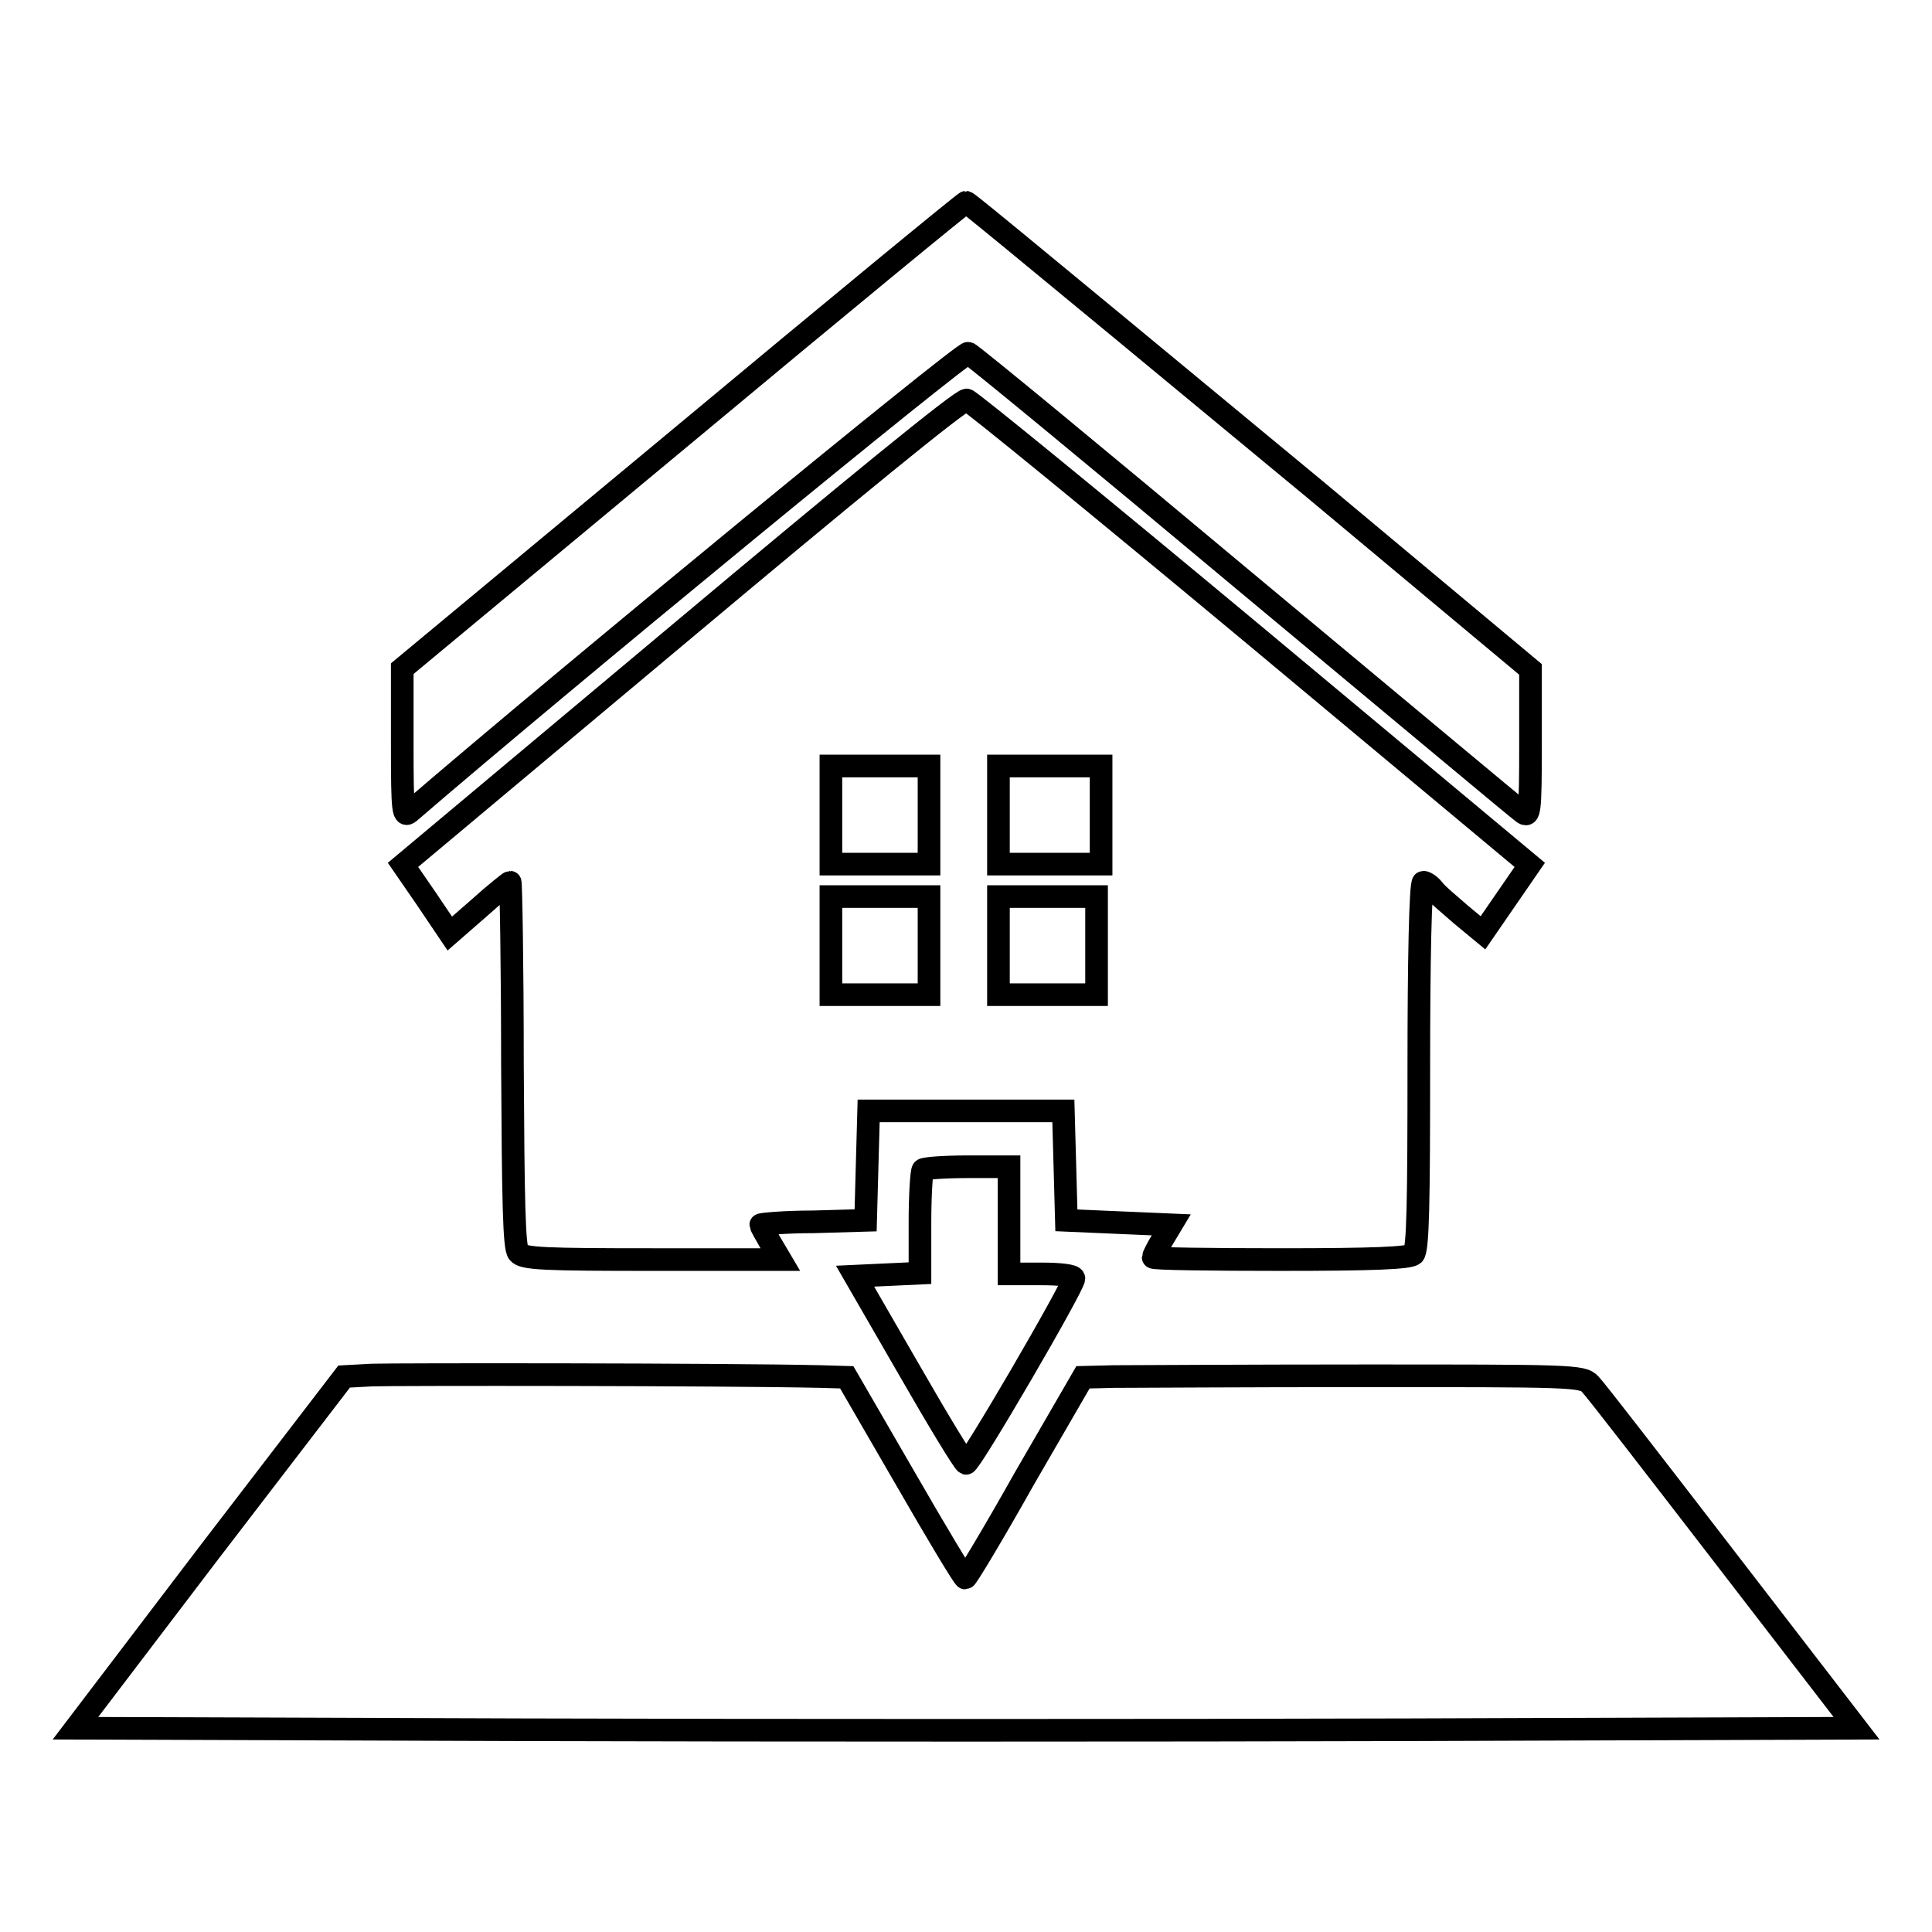 <?xml version="1.0" encoding="utf-8"?>
<!-- Svg Vector Icons : http://www.onlinewebfonts.com/icon -->
<!DOCTYPE svg PUBLIC "-//W3C//DTD SVG 1.1//EN" "http://www.w3.org/Graphics/SVG/1.1/DTD/svg11.dtd">
<svg version="1.1" xmlns="http://www.w3.org/2000/svg" xmlns:xlink="http://www.w3.org/1999/xlink" x="0px" y="0px" viewBox="0 0 256 256" enable-background="new 0 0 256 256" xml:space="preserve">
<g><g><g><path stroke-width="3" fill-opacity="0" stroke="#000000"  d="M90.5,57.7L53.3,88.6v9.9c0,9.4,0.1,9.9,1.1,9c19.6-16.9,73.3-61,73.9-60.7c0.4,0.1,16.9,13.7,36.5,30.1c19.7,16.4,36.2,30.2,36.9,30.7c1,0.8,1.1,0.2,1.1-9.1v-9.8l-28.5-23.8C129,27.4,128.3,26.9,128,26.8C127.8,26.8,110.9,40.7,90.5,57.7z"/><path stroke-width="3" fill-opacity="0" stroke="#000000"  d="M90.3,83.7l-36.9,30.9l3.1,4.5l3.1,4.6l3.9-3.4c2.1-1.9,4-3.4,4.1-3.4c0.1,0,0.3,10.9,0.3,24.1c0.1,17.9,0.2,24.4,0.8,25c0.6,0.8,3.6,0.9,17.7,0.9h17l-1.3-2.2c-0.7-1.2-1.3-2.3-1.3-2.4c0-0.1,3.1-0.4,7-0.4l6.9-0.2l0.2-7.3l0.2-7.2H128h12.9l0.2,7.2l0.2,7.3l6.9,0.3l7,0.3l-1.2,2c-0.7,1.1-1.2,2.2-1.2,2.3c0,0.2,7.6,0.3,16.9,0.3c12.3,0,17-0.2,17.6-0.7c0.6-0.6,0.7-7,0.7-25c0-13.5,0.2-24.3,0.6-24.3c0.3,0,0.9,0.4,1.3,0.9c0.4,0.6,2.1,2,3.7,3.4l2.9,2.4l3.1-4.5l3.1-4.5l-36.8-30.7C145.6,67,128.6,53.1,128.1,53C127.5,52.8,112,65.5,90.3,83.7z M123.1,108v6.5h-6.5h-6.5V108v-6.5h6.5h6.5V108z M145.9,108v6.5h-6.8h-6.8V108v-6.5h6.8h6.8V108z M123.1,125.3v6.5h-6.5h-6.5v-6.5v-6.5h6.5h6.5V125.3z M145.3,125.3v6.5h-6.5h-6.5v-6.5v-6.5h6.5h6.5V125.3z"/><path stroke-width="3" fill-opacity="0" stroke="#000000"  d="M122.3,155c-0.2,0.2-0.4,3.4-0.4,7v6.7l-4.3,0.2l-4.3,0.2l7.1,12.3c3.9,6.8,7.3,12.4,7.6,12.5c0.5,0.2,14.3-23.5,14.3-24.5c0-0.4-1.9-0.6-4.3-0.6h-4.3v-7.1v-7.1h-5.4C125.1,154.6,122.5,154.8,122.3,155z"/><path stroke-width="3" fill-opacity="0" stroke="#000000"  d="M49.3,182.2l-3.7,0.2l-17.8,23.2L10,229l59,0.2c32.5,0.1,85.6,0.1,118,0l59-0.2l-17.1-22.2c-9.4-12.2-17.5-22.7-18.2-23.4c-1-1.1-2.7-1.1-30-1.1c-15.9,0-30.8,0.1-33.1,0.1l-4.1,0.1l-7.7,13.3c-4.1,7.3-7.7,13.3-7.9,13.3s-3.8-6-8-13.3l-7.7-13.3l-3.4-0.1C95.6,182.1,52.3,182.1,49.3,182.2z"/></g></g></g>
</svg>